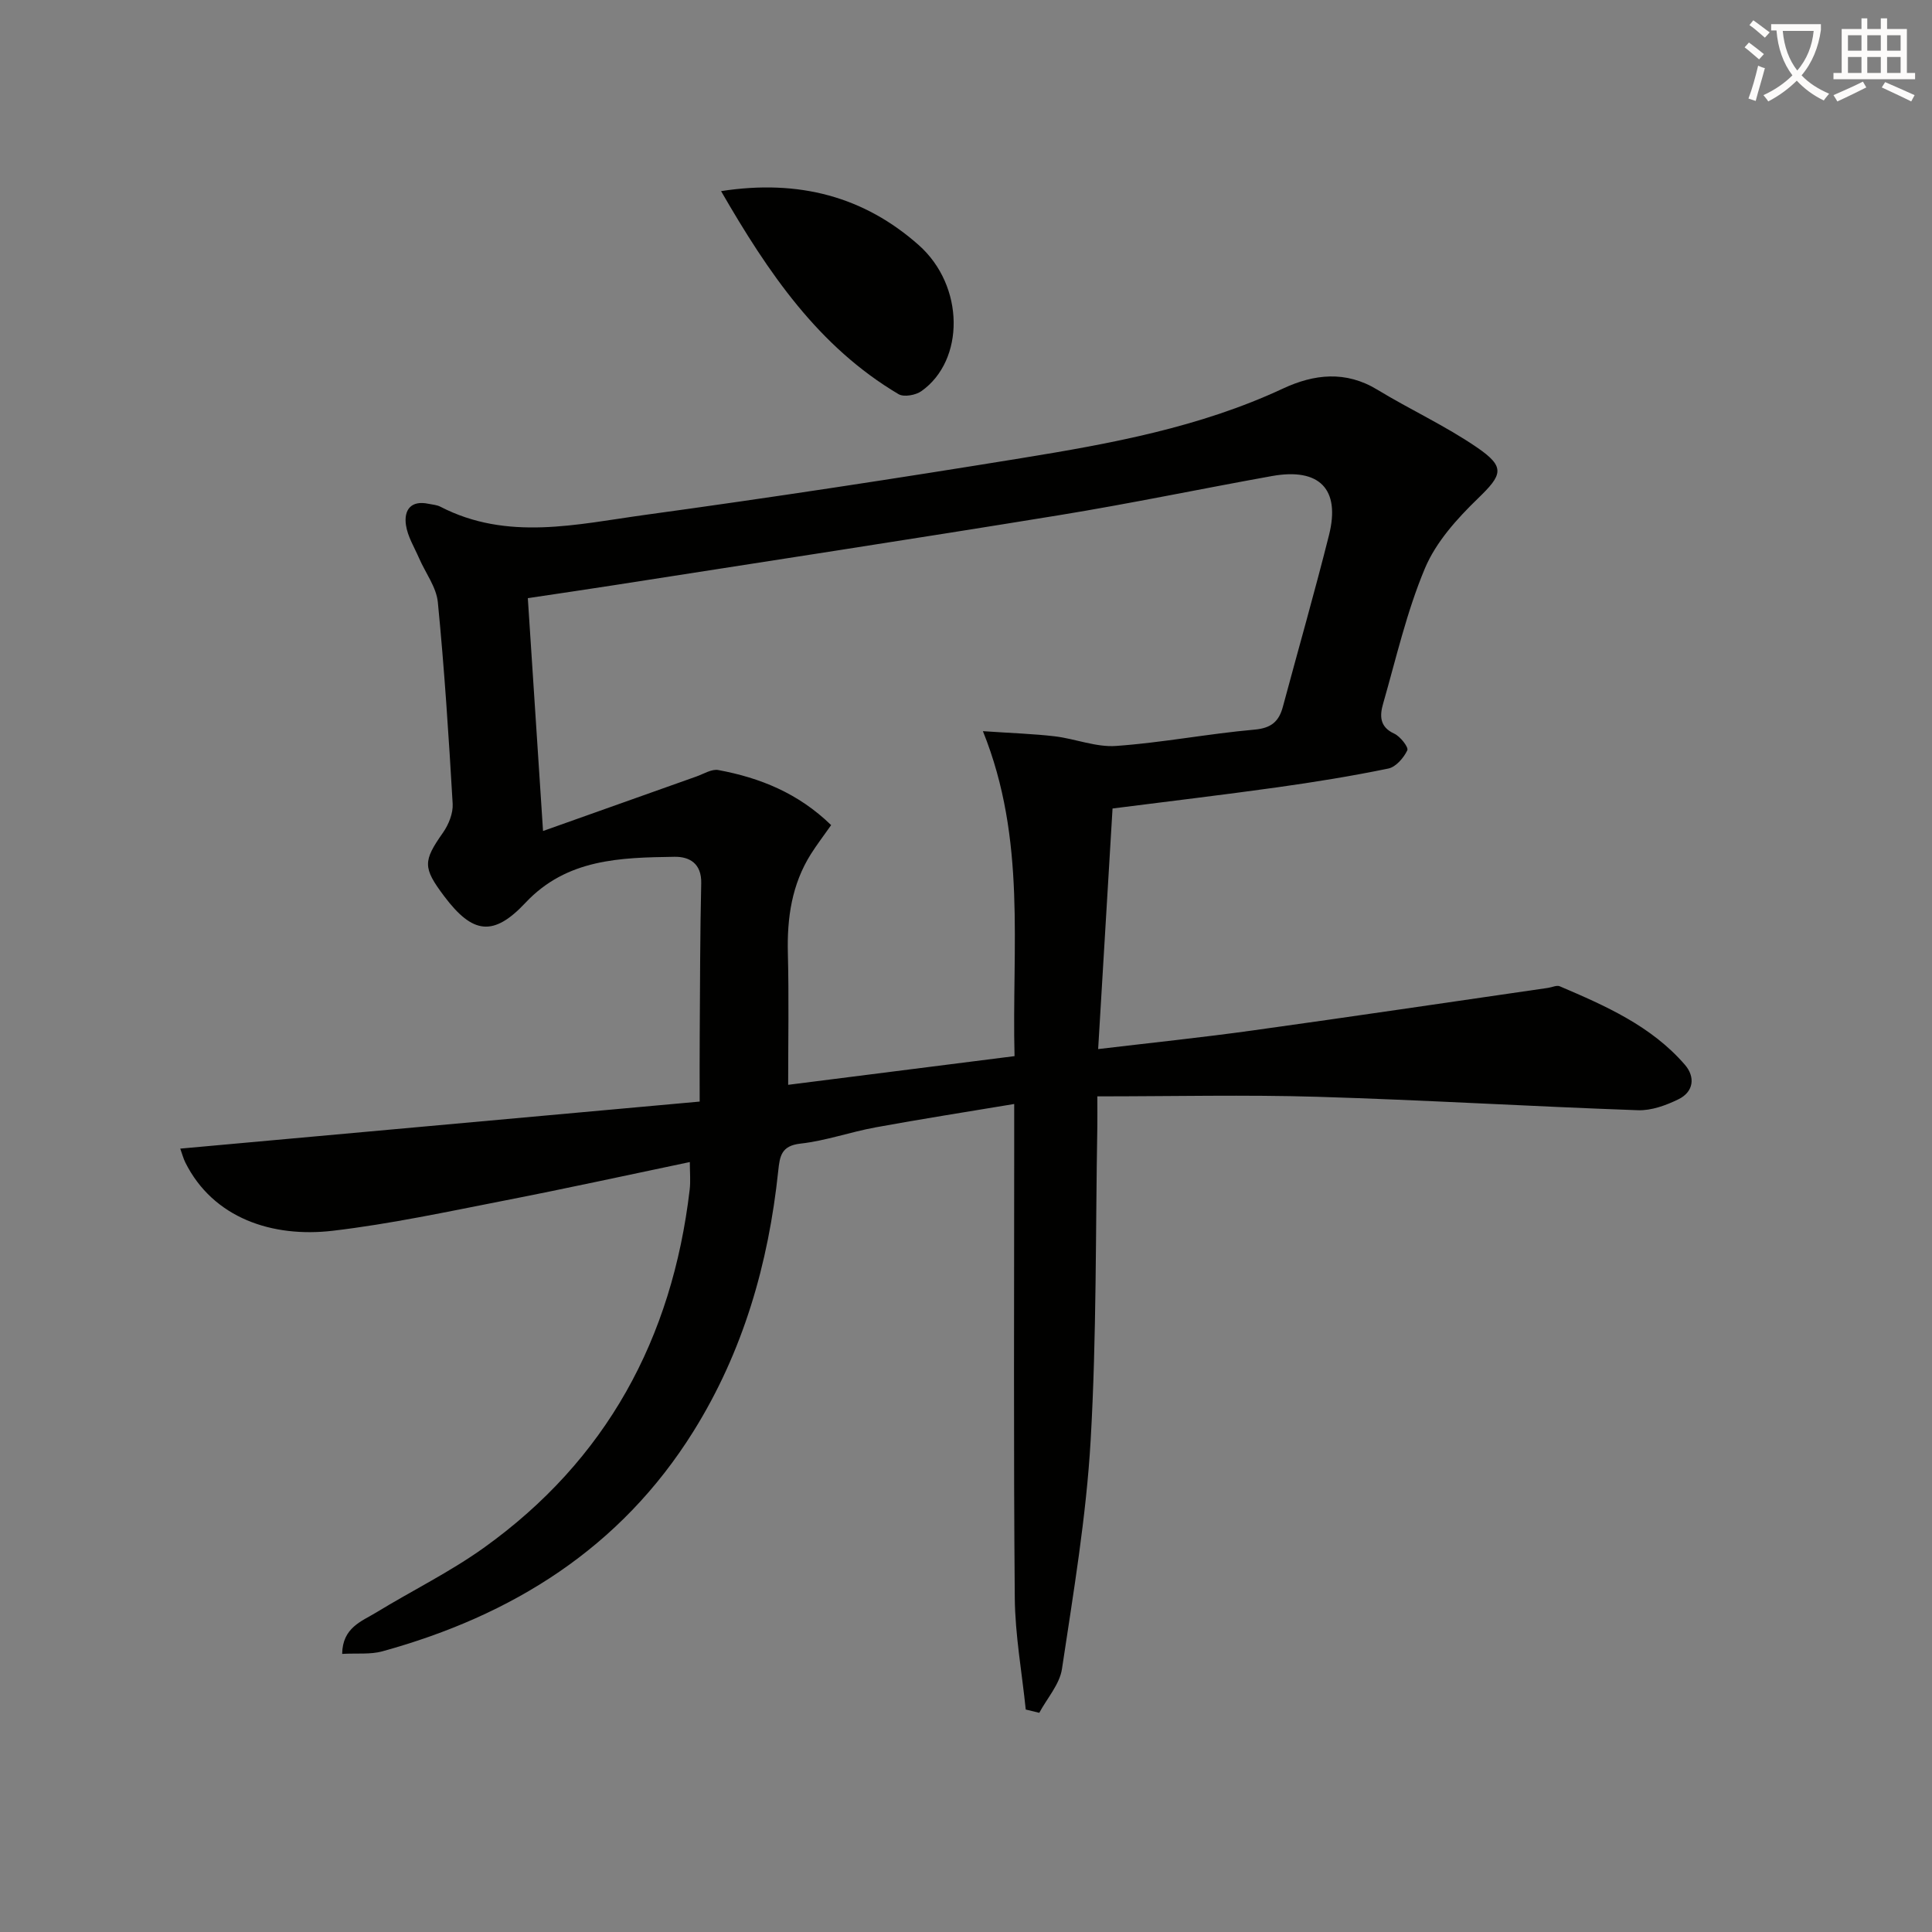 <svg enable-background="new 0 0 400 400" viewBox="0 0 400 400" xmlns="http://www.w3.org/2000/svg"><rect x="0" y="0" width="400" height="400" fill="#808080" stroke="none"/><path d="m362.1 8.8c1.1.8 2.1 1.6 3.1 2.4l-1 1.1c-1.3-1.1-2.3-2-3-2.5zm1.9 4.8c.5.2.9.4 1.4.5-.6 2.3-1.3 4.5-1.9 6.8l-1.5-.5c.8-2.1 1.4-4.3 2-6.8zm-1-9.4c1.3.9 2.4 1.8 3.4 2.5l-1 1.1c-1.4-1.2-2.4-2.1-3.2-2.6zm3.7 2.2v-1.4h10.3v1.2c-.5 3.6-1.8 6.8-4 9.4 1.5 1.6 3.4 2.8 5.7 3.8-.3.4-.7.8-1.1 1.4-2.3-1.1-4.1-2.5-5.6-4.1-1.6 1.6-3.6 3.1-5.9 4.3-.3-.5-.7-.9-1-1.3 2.4-1.1 4.4-2.5 6-4.1-1.9-2.5-3-5.6-3.3-9.3h-1.1zm8.8 0h-6.4c.3 3.3 1.3 6 3 8.2 2-2.3 3.1-5.1 3.4-8.2z" fill="#fcfbfa"/><path d="m385.3 3.8h1.3v2.2h2.8v-2.2h1.3v2.2h4.1v9.1h1.7v1.3h-16.9v-1.3h1.7v-9.1h4.1v-2.2zm.4 13.1.7 1.2c-1.8.9-3.8 1.9-6 2.9-.2-.4-.5-.8-.8-1.3 2.3-1 4.3-1.9 6.1-2.8zm-3.1-6.4h2.8v-3.2h-2.8zm0 4.6h2.8v-3.3h-2.8zm4-4.6h2.8v-3.2h-2.8zm0 4.6h2.8v-3.3h-2.8zm3.7 1.9c2.1.9 4.1 1.8 6.1 2.7l-.7 1.3c-2.2-1.1-4.2-2-6.1-2.9zm3.2-9.7h-2.8v3.2h2.8zm-2.8 7.8h2.8v-3.3h-2.8z" fill="#fcfbfa"/><g fill="#010100"><path d="m212.37 353.94c-.79-7.7-2.2-15.4-2.27-23.11-.27-30.99-.12-61.97-.12-92.96 0-2.81 0-5.61 0-9.3-9.9 1.65-19.33 3.12-28.71 4.84-5.21.95-10.3 2.78-15.53 3.36-3.98.44-4.29 2.59-4.61 5.61-2.02 19.23-7.26 37.46-17.57 53.98-15.08 24.16-37.47 38.11-64.4 45.53-2.46.68-5.19.36-8.32.53.08-5.46 4.03-6.73 7.08-8.59 7.37-4.5 15.2-8.34 22.2-13.34 25.43-18.18 39.05-43.36 42.67-74.18.21-1.79.03-3.62.03-5.72-12.86 2.69-25.45 5.45-38.11 7.92-11.88 2.32-23.76 4.88-35.76 6.3-12.56 1.49-24.83-2.61-30.58-14.13-.42-.85-.66-1.79-1.05-2.87 35.8-3.24 71.28-6.46 107.54-9.74 0-4.97-.03-9.4.01-13.83.07-10.46.07-20.93.31-31.38.09-4.07-2.41-5.52-5.54-5.47-11.15.17-22.26.38-30.84 9.51-6.63 7.07-10.93 6.51-16.83-1.34-4.48-5.95-4.38-7.29-.24-13.19 1.16-1.66 2.1-3.99 1.99-5.95-.81-13.93-1.71-27.86-3.07-41.74-.31-3.13-2.56-6.06-3.88-9.1-.98-2.26-2.37-4.49-2.72-6.86-.46-3.12 1.01-5.2 4.69-4.41.81.17 1.7.22 2.42.59 13.89 7.19 28.31 3.63 42.47 1.69 25.98-3.56 51.92-7.52 77.81-11.73 18.51-3.01 36.97-6.38 54.2-14.42 6.41-2.99 12.96-3.75 19.52.24 6.78 4.12 14.08 7.47 20.61 11.94 6.01 4.11 5.27 5.69.18 10.62-4.31 4.17-8.66 9.01-10.93 14.42-3.77 8.97-5.96 18.61-8.66 28.02-.69 2.39-.81 4.79 2.28 6.2 1.26.57 3.03 2.84 2.73 3.46-.75 1.57-2.37 3.46-3.94 3.78-7.62 1.57-15.31 2.81-23.01 3.89-11.17 1.56-22.37 2.89-34.08 4.38-.98 16.48-1.96 32.81-2.98 49.81 11.01-1.31 21.54-2.4 32.01-3.86 20.39-2.83 40.76-5.86 61.14-8.81.82-.12 1.78-.6 2.42-.33 9.49 4.05 18.97 8.22 25.91 16.25 2.18 2.52 1.84 5.59-1.33 7.14-2.57 1.26-5.61 2.37-8.4 2.27-22.11-.78-44.2-2.12-66.31-2.78-14.96-.45-29.94-.09-45.61-.09 0 2.39.03 4.33 0 6.26-.38 21.64-.14 43.32-1.38 64.91-.91 15.85-3.58 31.63-5.94 47.37-.48 3.19-3.08 6.07-4.7 9.09-.95-.22-1.88-.45-2.8-.68zm-40.29-183.11c-1.56 2.22-2.96 4.05-4.19 5.99-3.96 6.29-4.96 13.23-4.77 20.55.23 9.06.06 18.13.06 27.23 15.29-1.94 30.99-3.92 46.87-5.94-.59-22.54 2.54-44.75-6.55-67.28 6.11.42 10.53.55 14.9 1.07 4.25.51 8.52 2.29 12.67 1.99 9.59-.68 19.09-2.53 28.67-3.38 3.48-.31 5.05-1.69 5.87-4.75 3.18-11.85 6.56-23.64 9.55-35.54 2.39-9.53-2-13.97-11.81-12.21-14.69 2.64-29.31 5.7-44.04 8.1-30.62 4.99-61.3 9.67-91.95 14.46-5.98.94-11.98 1.8-18.08 2.72 1.04 15.93 2.04 31.26 3.15 48.21 11.25-4 21.49-7.65 31.74-11.28 1.51-.53 3.17-1.6 4.56-1.34 8.6 1.6 16.53 4.77 23.35 11.4z"/><path d="m149.29 39.57c16.18-2.51 29.64 1.18 40.91 11.16 9.57 8.48 9.56 23.89.57 30.25-1.18.84-3.63 1.28-4.73.63-16.59-9.83-26.96-25.09-36.75-42.04z"/></g></svg>